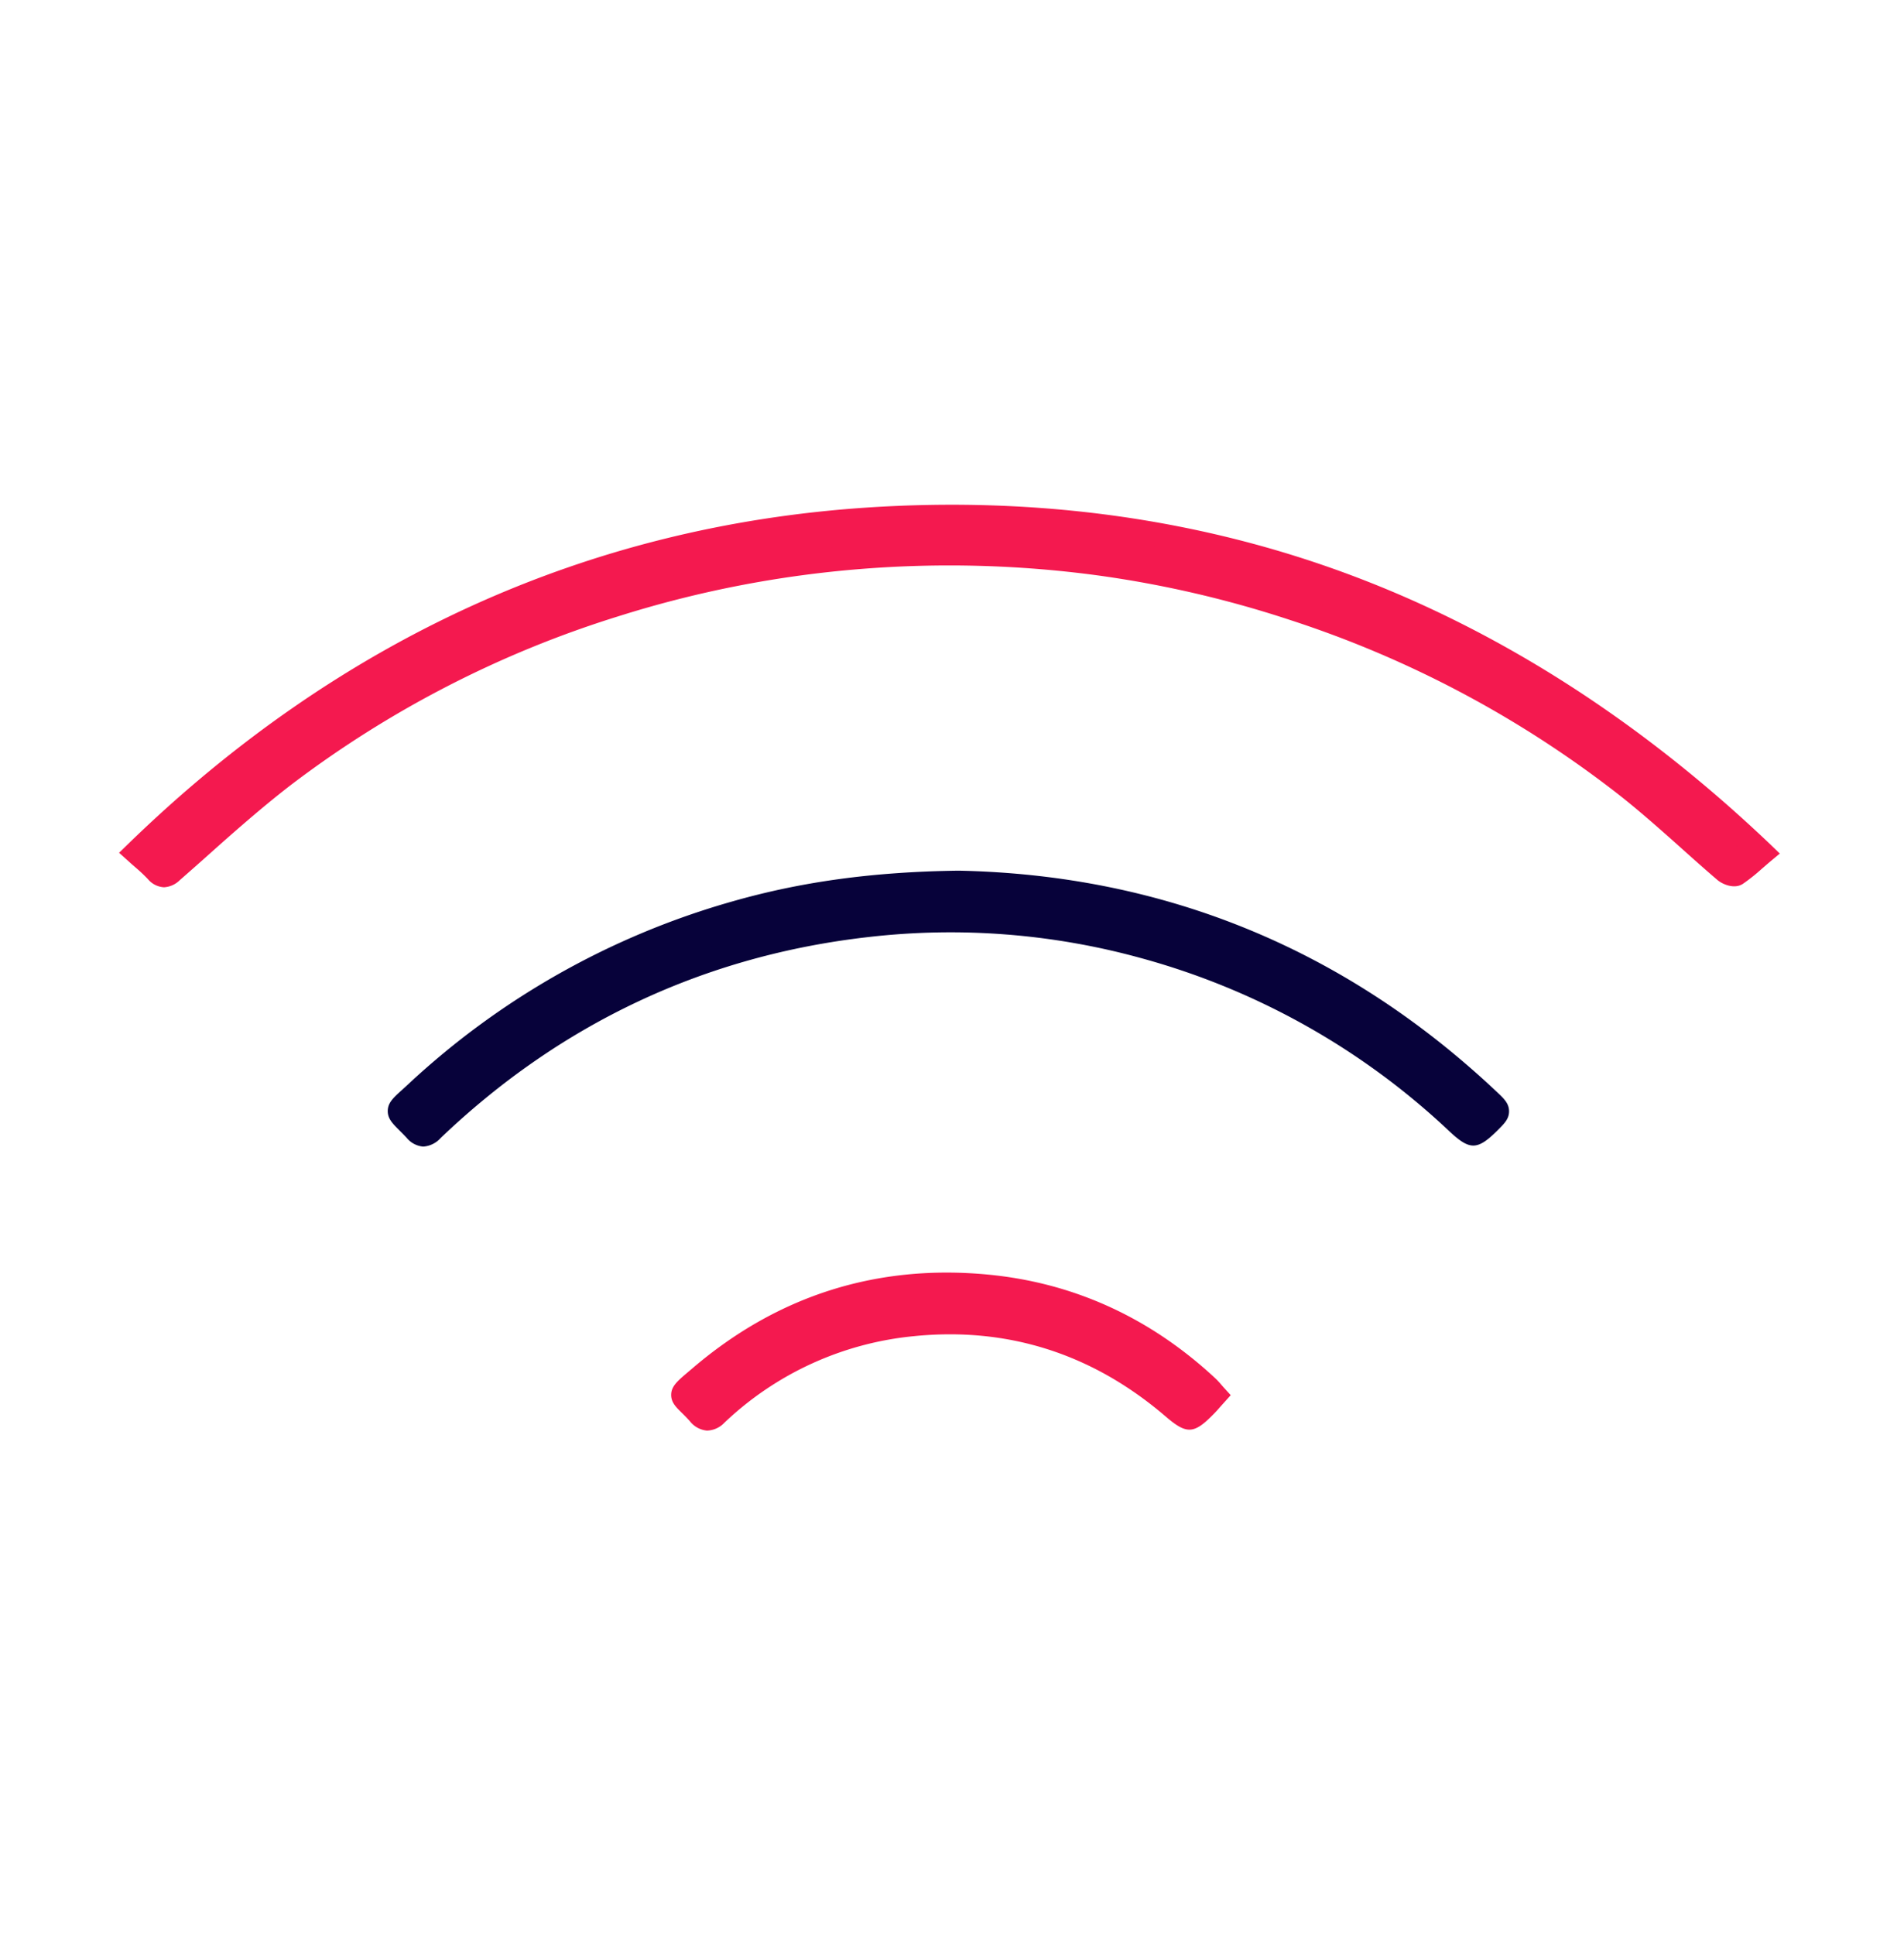 <svg xmlns="http://www.w3.org/2000/svg" id="beb6cf45-1b90-4a9a-932e-184f10808a79" data-name="Calque 1" width="138.18mm" height="140.41mm" viewBox="0 0 391.7 398"><g><path d="M28.14,175.32c42.23-41,92-64.57,150.33-68.44,71-4.71,131.85,19,183.94,68.54a59.12,59.12,0,0,1-5.2,4.25c-.45.3-1.75-.17-2.34-.67-6.91-5.92-13.5-12.25-20.67-17.84a222.59,222.59,0,0,0-67.88-36,226.26,226.26,0,0,0-40.51-9.36,229.73,229.73,0,0,0-48.76-1.29,226.34,226.34,0,0,0-50.65,9.86,220.26,220.26,0,0,0-68.1,35.09c-8,6.11-15.36,13-22.94,19.67-1.25,1.09-2,1.16-3.11,0S29.75,176.78,28.14,175.32Z" style="fill: #f4194f"></path><path d="M33.73,182.47a4.64,4.64,0,0,1-3.31-1.68A31.55,31.55,0,0,0,28,178.5c-.47-.42-1-.85-1.5-1.33l-2-1.79,1.91-1.86c43.29-42.06,94.4-65.32,151.91-69.14,35.39-2.34,69.07,2.39,100.1,14.09,30.48,11.49,59.33,30,85.73,55.14l2,1.93L364,177.33l-1.56,1.35a37.83,37.83,0,0,1-3.87,3.08c-1.85,1.22-4.4,0-5.34-.86-2.47-2.11-4.92-4.3-7.29-6.42-4.29-3.83-8.73-7.79-13.3-11.35a221,221,0,0,0-67.12-35.59,223.37,223.37,0,0,0-40.06-9.26A228.61,228.61,0,0,0,177.25,117a224.75,224.75,0,0,0-50.1,9.76,218.16,218.16,0,0,0-67.33,34.69C53.93,166,48.25,171,42.75,175.92Q39.89,178.47,37,181A5,5,0,0,1,33.73,182.47Zm-1.9-7.23c.7.62,1.38,1.23,2,1.89,1.86-1.63,3.72-3.29,5.58-4.94,5.56-5,11.31-10.1,17.35-14.72A223.48,223.48,0,0,1,125.65,122a230,230,0,0,1,51.21-10,233.84,233.84,0,0,1,49.28,1.32,228.68,228.68,0,0,1,41,9.46,226,226,0,0,1,68.64,36.4c4.7,3.66,9.2,7.68,13.55,11.56,2.35,2.1,4.79,4.28,7.21,6.36h0c.7-.51,1.41-1.11,2.17-1.77-51.73-48.27-112.29-70.47-180-66C123.2,113.05,73.82,135.21,31.83,175.24Z" style="fill: #f4194f"></path></g><g><path d="M197.2,181.58c40.83.84,78,15.47,109.12,44.9,2.17,2.06,2.15,2.08.08,4.15-3.27,3.26-3.28,3.27-6.57.18a151.74,151.74,0,0,0-64.58-36.18,149.36,149.36,0,0,0-56.62-4.4c-34.65,3.89-64.53,18-89.73,42.06-1.29,1.23-2.08,1.44-3.41,0-4.14-4.43-4.5-3.12.16-7.44a159.61,159.61,0,0,1,65.65-37.05C165.69,183.71,180.36,181.8,197.2,181.58Z" style="fill: #07023a"></path><path d="M87.14,235.8H87A4.92,4.92,0,0,1,83.66,234c-.62-.67-1.16-1.2-1.6-1.64-1.3-1.3-2.33-2.32-2.29-3.94s1.1-2.62,2.87-4.21c.38-.34.81-.73,1.3-1.19a162.83,162.83,0,0,1,66.67-37.62c14.33-4.1,29.12-6.11,46.56-6.34h.08c42.41.87,79.68,16.21,110.78,45.59,1.34,1.26,2.4,2.26,2.42,3.85s-.95,2.54-2.28,3.88c-4.25,4.23-5.75,4.26-10.05.23A149.86,149.86,0,0,0,234.59,197a147.48,147.48,0,0,0-55.68-4.32c-33.78,3.78-63.48,17.7-88.28,41.38A5.23,5.23,0,0,1,87.14,235.8Zm-1.83-7.24.28.28c.45.44,1,1,1.6,1.63,25.6-24.44,56.28-38.81,91.16-42.72a152.52,152.52,0,0,1,57.57,4.47A154.89,154.89,0,0,1,301.54,229c.54.5,1.12,1.05,1.53,1.39.4-.36,1-.94,1.56-1.51l.27-.27-.3-.29c-30.16-28.49-66.3-43.36-107.41-44.22-17,.23-31.33,2.18-45.21,6.15A157.72,157.72,0,0,0,87.35,226.7L86,227.94Z" style="fill: #07023a"></path></g><g><path d="M249.86,286.93c-.69.77-1.25,1.45-1.87,2.08-3.25,3.33-3.19,3.25-6.65.3-15.42-13.18-33.22-19-53.47-17a68,68,0,0,0-40.6,18.49c-1.4,1.31-2.26,1.18-3.45-.14-4-4.4-4.76-3,.26-7.34,17-14.62,36.91-20.84,59.16-18.67,17.33,1.69,32.42,8.81,45.19,20.72C248.9,285.8,249.3,286.32,249.86,286.93Z" style="fill: #f4194f"></path><path d="M145.56,294.21h-.17a5,5,0,0,1-3.43-1.88c-.69-.78-1.29-1.37-1.78-1.85-1.16-1.14-2.16-2.12-2.1-3.73s1.2-2.66,3.26-4.4l1.11-.94c17.52-15,38.06-21.5,61-19.26,17.58,1.72,33.27,8.91,46.64,21.38a15,15,0,0,1,1.1,1.18l.48.55,1.52,1.67-2.13,2.37c-.45.52-.87,1-1.32,1.45-4.09,4.2-5.57,4.3-9.86.63l-.2-.17c-15-12.82-32.37-18.34-51.6-16.42A65.7,65.7,0,0,0,149,292.62,5.09,5.09,0,0,1,145.56,294.21Zm-1.87-7.29c.49.48,1.16,1.14,1.93,2a70.74,70.74,0,0,1,42-19.1c20.64-2.07,39.26,3.86,55.35,17.6l.2.17c.52.44,1.08.93,1.48,1.22.41-.36,1-1,1.56-1.54l.27-.29C234,275.4,219.36,268.72,203,267.13c-21.56-2.11-40.84,4-57.29,18.07l-1.14,1Z" style="fill: #f4194f"></path></g></svg>